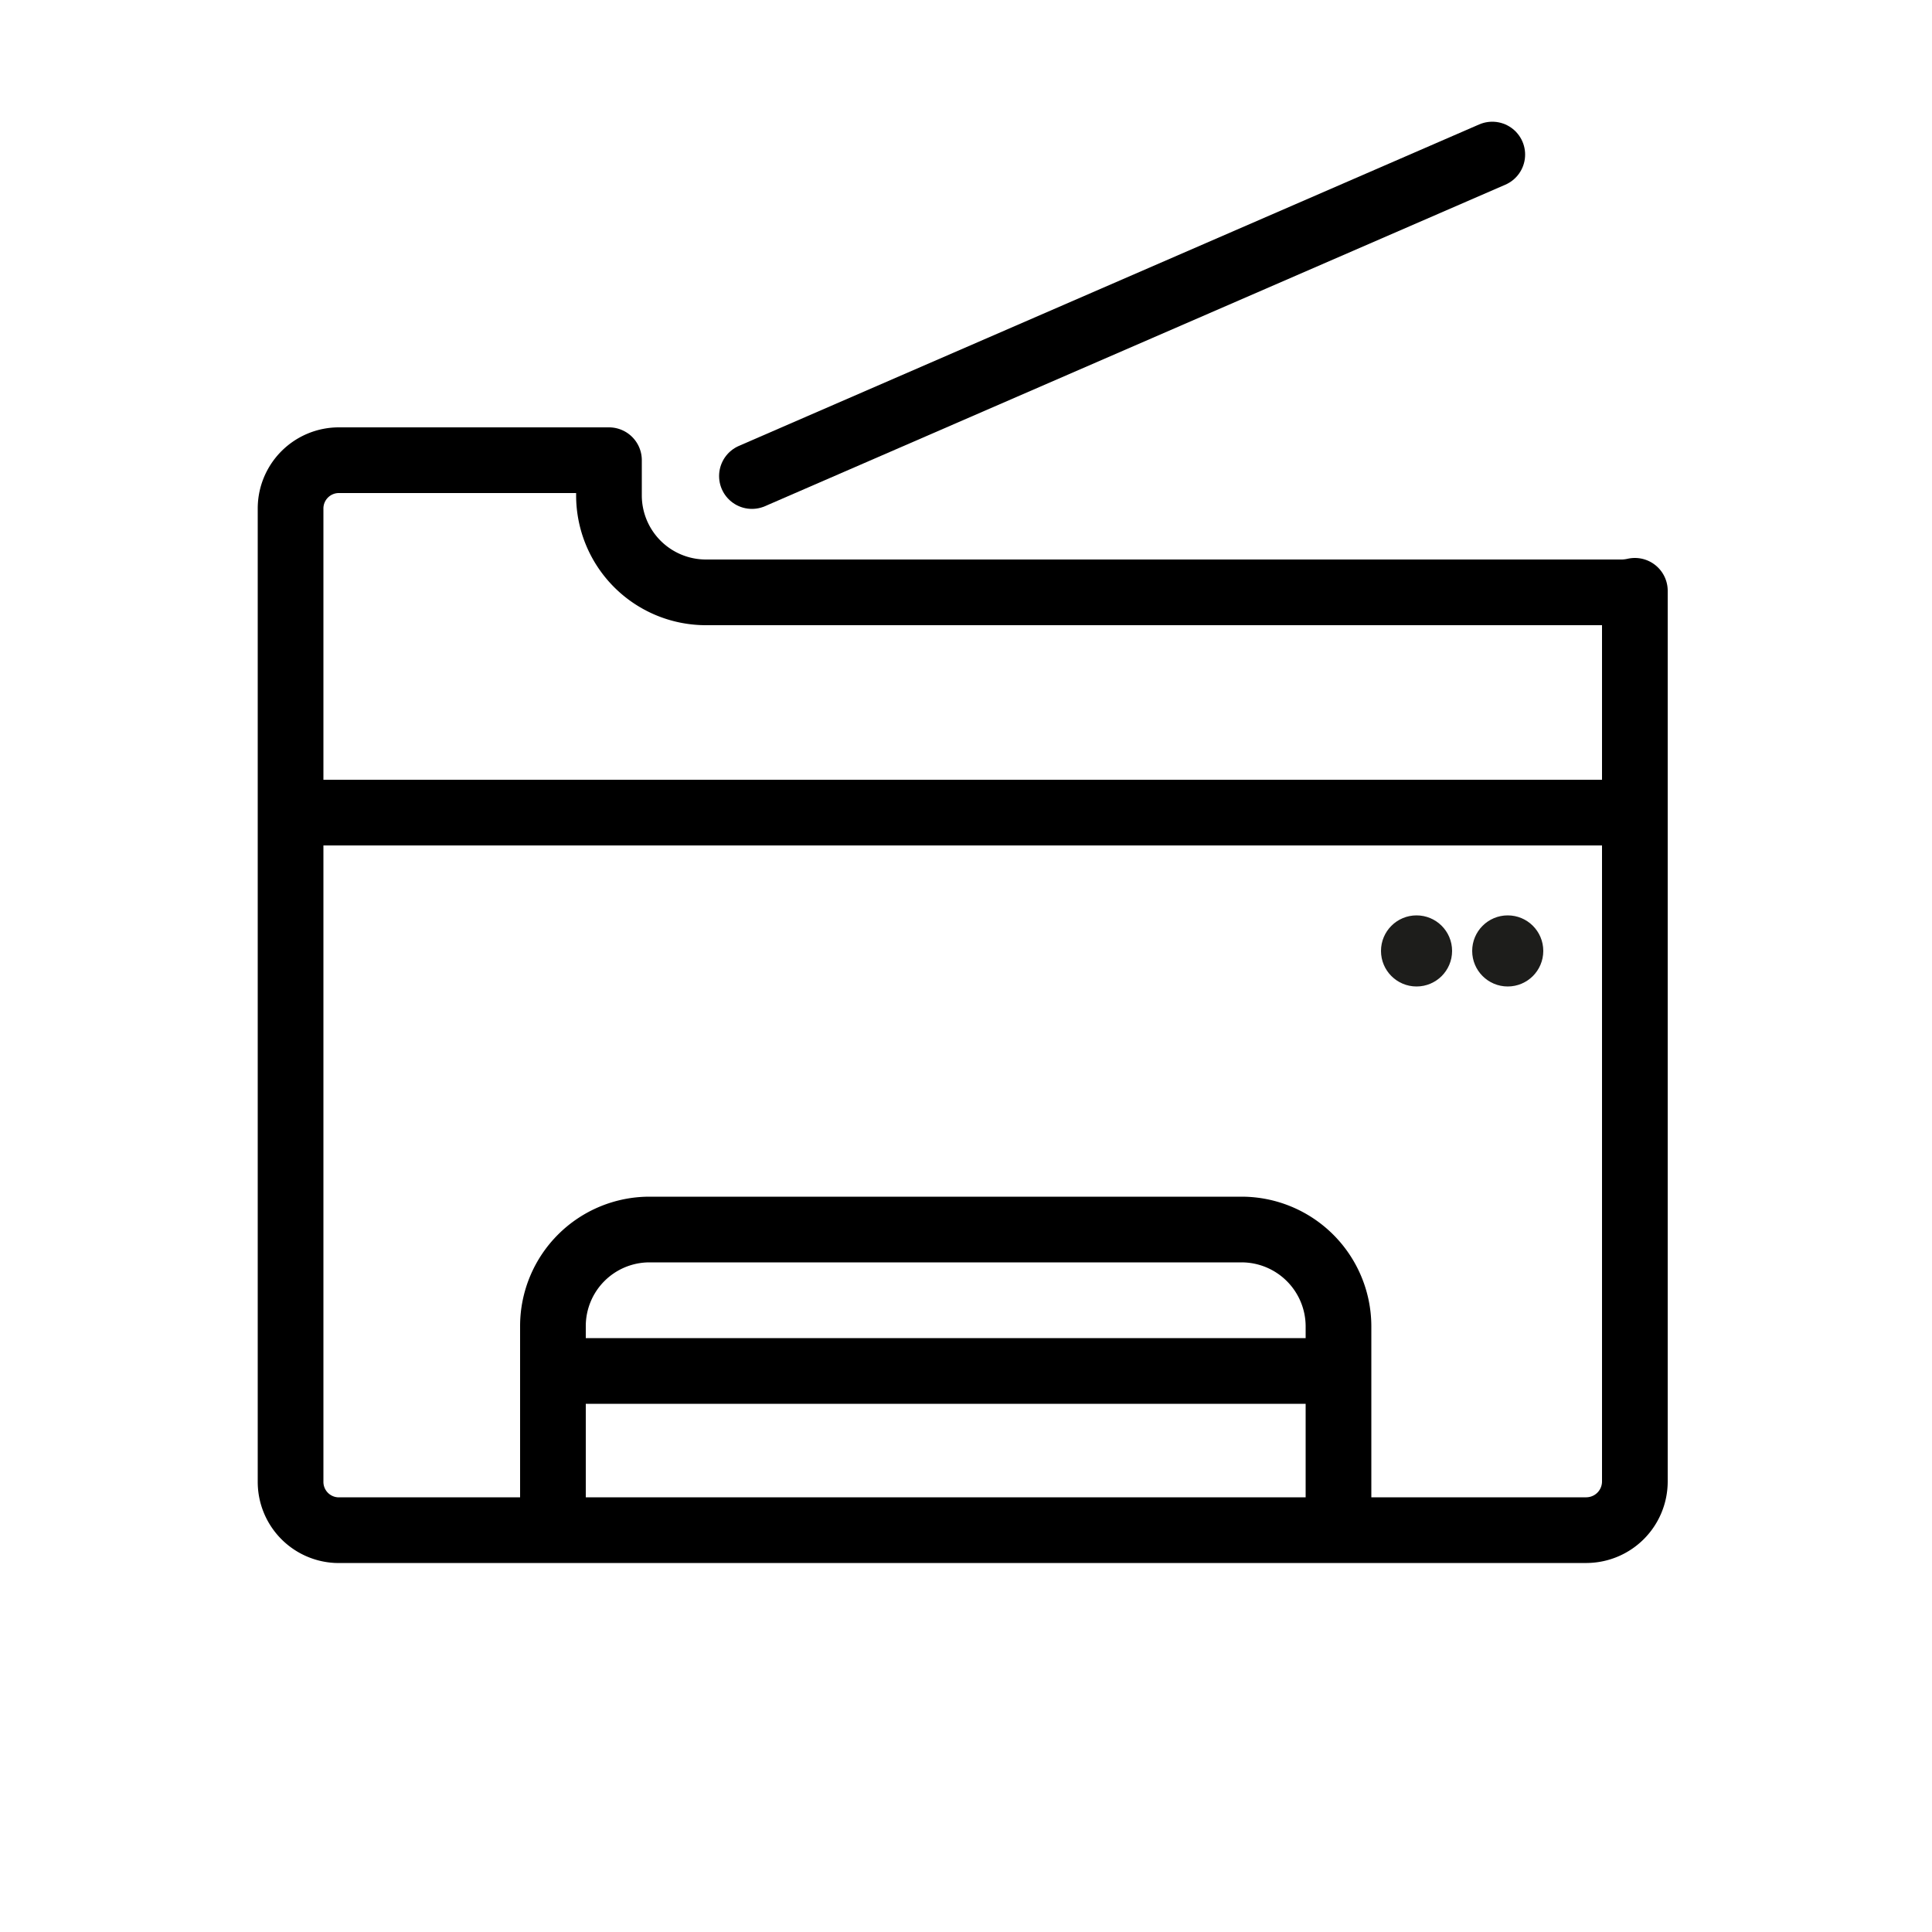 <svg id="Ebene_1" data-name="Ebene 1" xmlns="http://www.w3.org/2000/svg" viewBox="0 0 50 50"><defs><style>.cls-1{fill:#1d1d1b;}.cls-2{fill:none;stroke:#000;stroke-linecap:round;stroke-linejoin:round;stroke-width:1.7px;}</style></defs><title>180921_Produkt_ICONS_save</title><circle class="cls-1" cx="39.02" cy="24.61" r="0.92"/><circle class="cls-1" cx="36.66" cy="24.61" r="0.92"/><path class="cls-2" d="M42,15.33H18.26a2.51,2.51,0,0,1-2.5-2.5v-.92h-7a1.25,1.25,0,0,0-1.24,1.24v25.2A1.25,1.25,0,0,0,8.71,39.6H41.06a1.26,1.26,0,0,0,1.25-1.25V15.29A1.65,1.65,0,0,1,42,15.33Z"/><line class="cls-2" x1="7.88" y1="21.03" x2="42" y2="21.03"/><line class="cls-2" x1="19.46" y1="12.32" x2="38.62" y2="4"/><path class="cls-2" d="M14.31,39V34.31a2.5,2.5,0,0,1,2.49-2.49H32.14a2.51,2.51,0,0,1,2.5,2.49V39"/><line class="cls-2" x1="14.62" y1="35.48" x2="34.53" y2="35.48"/></svg>